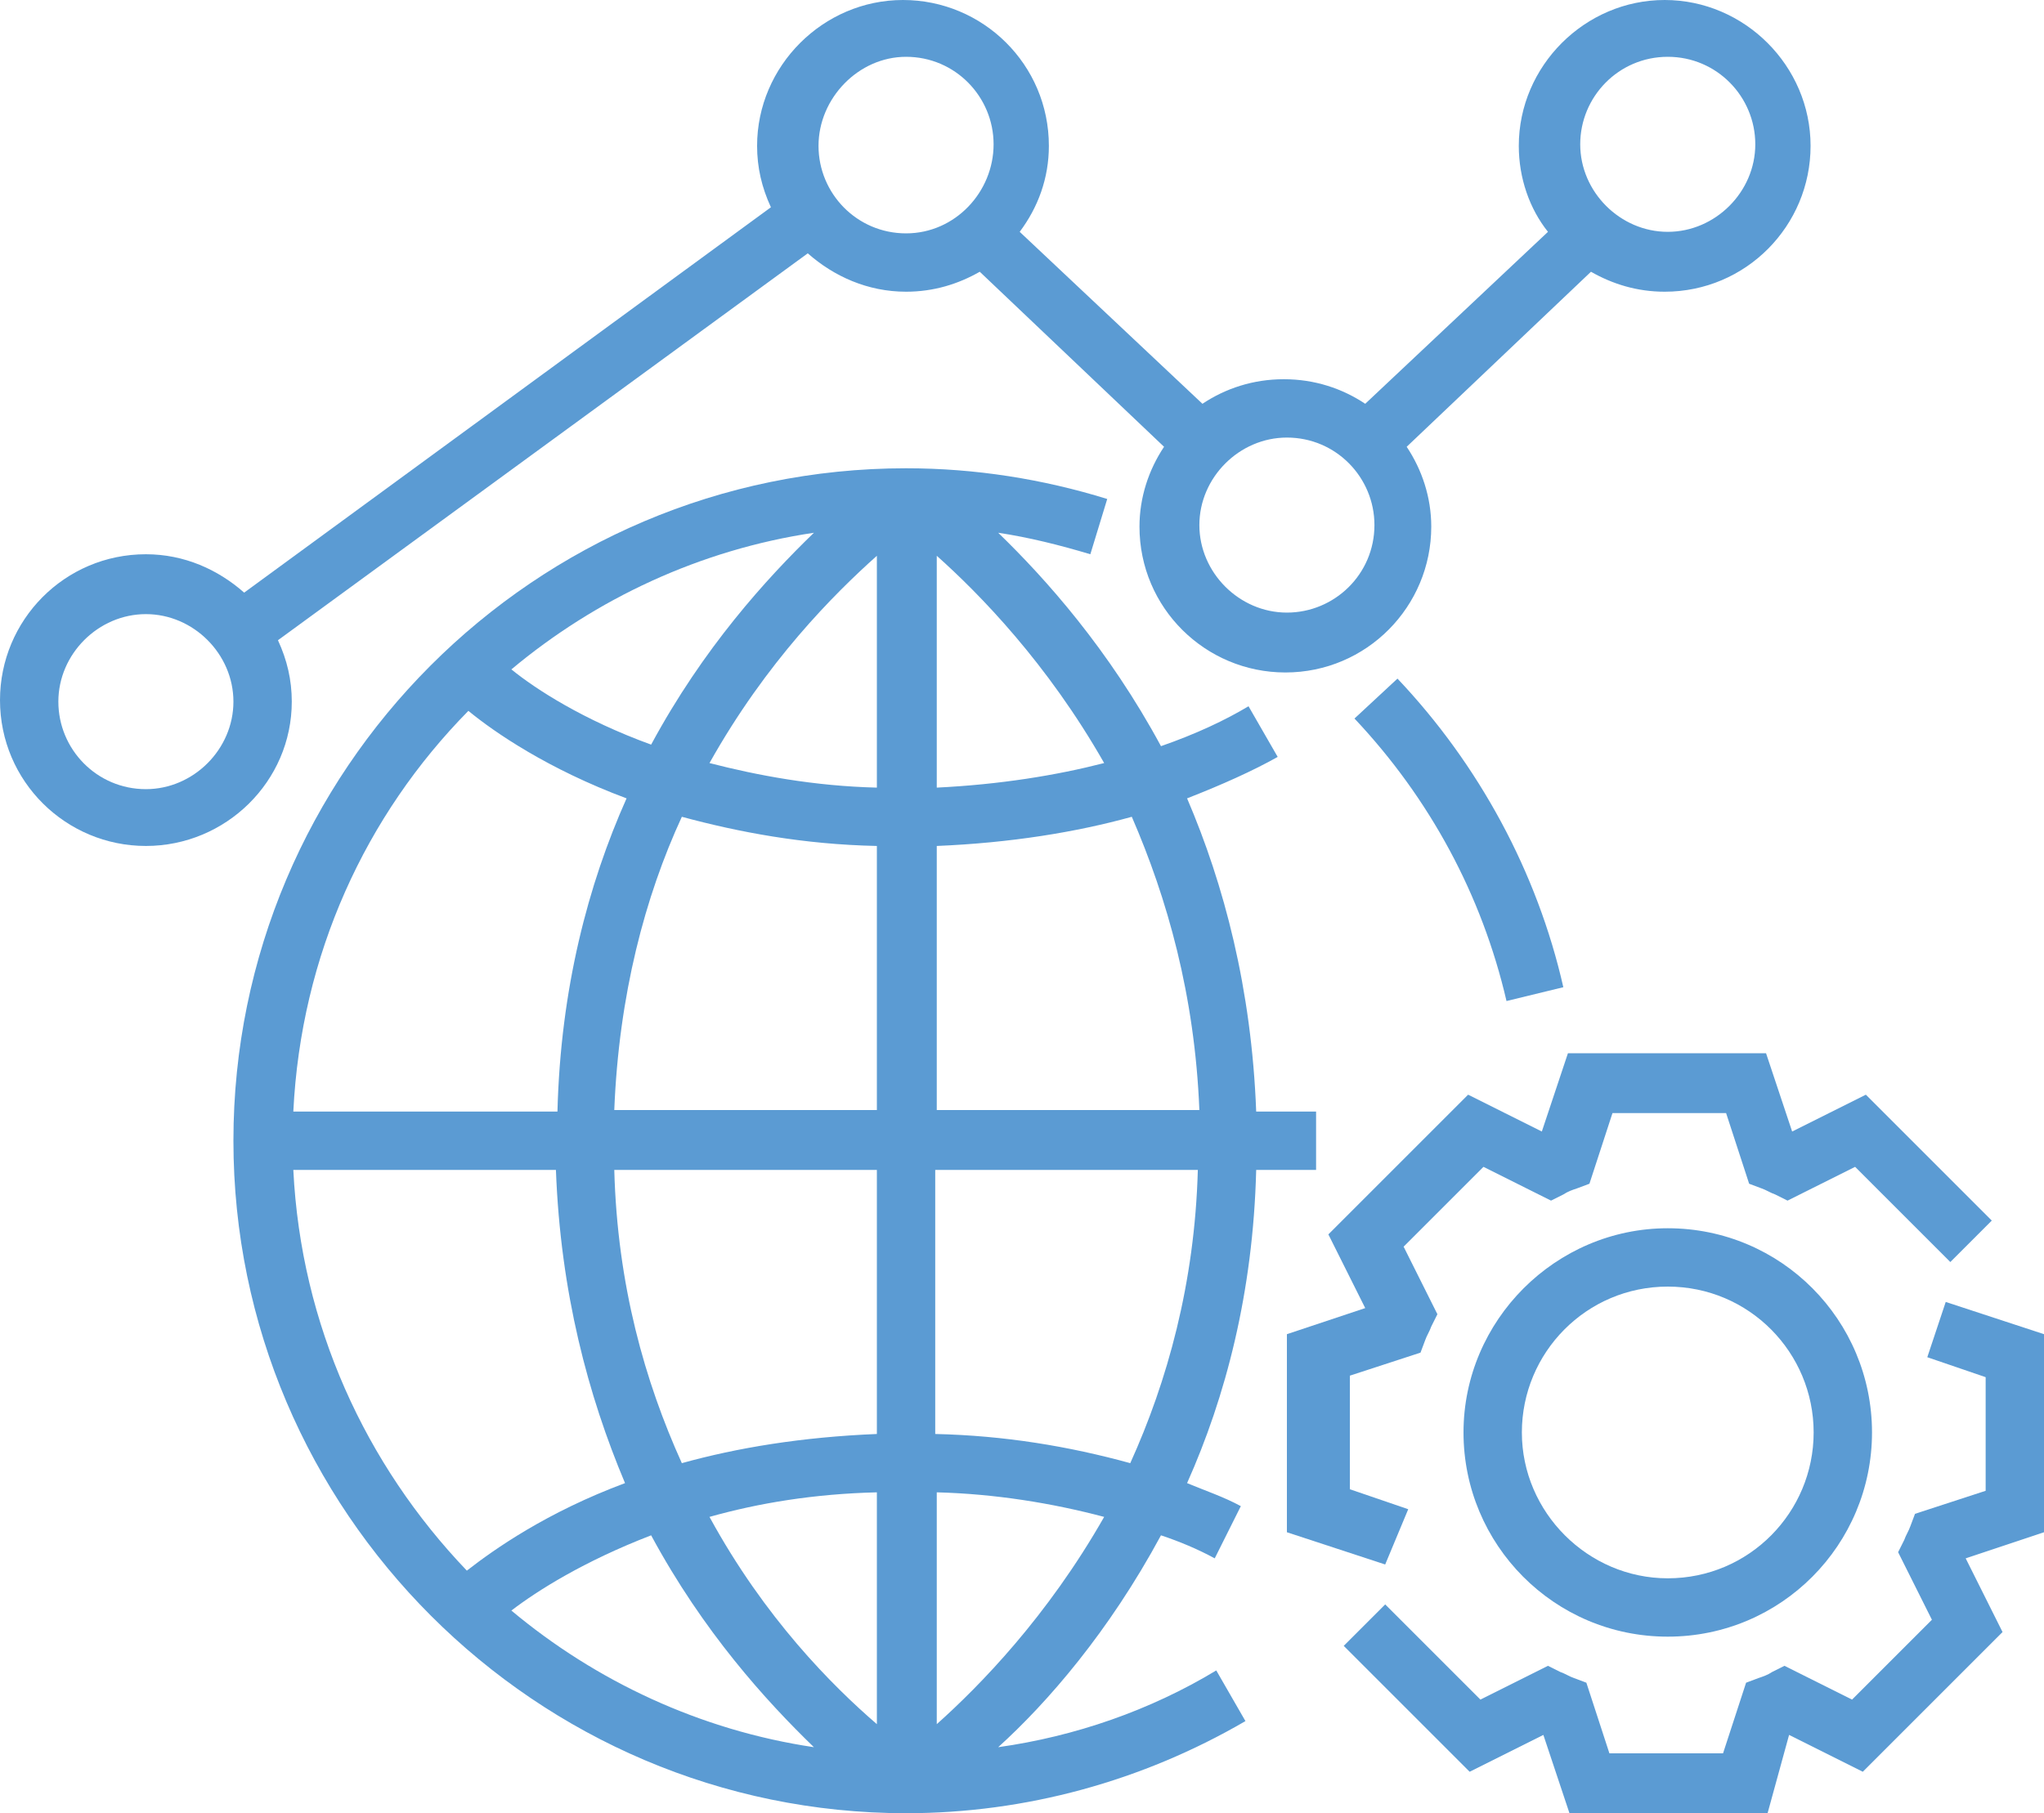 <?xml version="1.0" encoding="UTF-8"?> <!-- Generator: Adobe Illustrator 24.2.3, SVG Export Plug-In . SVG Version: 6.00 Build 0) --> <svg xmlns="http://www.w3.org/2000/svg" xmlns:xlink="http://www.w3.org/1999/xlink" version="1.1" id="Layer_1" x="0px" y="0px" viewBox="0 0 133.1 118.1" style="enable-background:new 0 0 133.1 118.1;" xml:space="preserve"> <style type="text/css"> .st0{fill:#5B9BD3;} </style> <g> <path class="st0" d="M108.6,106.6c-7.4,0-13.3-6-13.3-13.3s6-13.3,13.3-13.3c7.4,0,13.3,6,13.3,13.3S116,106.6,108.6,106.6z M108.6,83.8c-5.3,0-9.5,4.3-9.5,9.5s4.3,9.5,9.5,9.5c5.3,0,9.5-4.3,9.5-9.5S113.9,83.8,108.6,83.8z"></path> <path class="st0" d="M115.1,118.1h-12.9l-1.7-5.1l-4.8,2.4l-8.2-8.2l2.7-2.7l6.2,6.2l4.4-2.2l0.8,0.4c0.3,0.1,0.6,0.3,0.9,0.4 l0.8,0.3l1.5,4.6h7.4l1.5-4.6l0.8-0.3c0.3-0.1,0.6-0.2,0.9-0.4l0.8-0.4l4.4,2.2l5.2-5.2l-2.2-4.4l0.4-0.8c0.1-0.3,0.3-0.6,0.4-0.9 l0.3-0.8l4.6-1.5v-7.4l-3.8-1.3l1.2-3.6l6.4,2.1v12.9l-5.1,1.7l2.4,4.8l-9.1,9.1l-4.8-2.4L115.1,118.1z"></path> <path class="st0" d="M90.2,101.9l-6.4-2.1V86.9l5.1-1.7l-2.4-4.8l9.1-9.1l4.8,2.4l1.7-5.1H115l1.7,5.1l4.8-2.4l8.2,8.2l-2.7,2.7 l-6.2-6.2l-4.4,2.2l-0.8-0.4c-0.3-0.1-0.6-0.3-0.9-0.4l-0.8-0.3l-1.5-4.6H105l-1.5,4.6l-0.8,0.3c-0.3,0.1-0.6,0.2-0.9,0.4l-0.8,0.4 L96.6,76l-5.2,5.2l2.2,4.4l-0.4,0.8c-0.1,0.3-0.3,0.6-0.4,0.9l-0.3,0.8l-4.6,1.5V97l3.8,1.3L90.2,101.9z"></path> <path class="st0" d="M19,45.7c0-1.4-0.3-2.7-0.9-4l34.5-25.2C54.3,18,56.5,19,59,19c1.8,0,3.4-0.5,4.8-1.3l12,11.4 c-1,1.5-1.6,3.3-1.6,5.2c0,5.3,4.3,9.5,9.5,9.5c5.3,0,9.5-4.3,9.5-9.5c0-1.9-0.6-3.7-1.6-5.2l12-11.4c1.4,0.8,3,1.3,4.8,1.3 c5.3,0,9.5-4.3,9.5-9.5S113.6,0,108.4,0s-9.5,4.3-9.5,9.5c0,2.1,0.7,4.1,1.9,5.6L88.9,26.3c-1.5-1-3.3-1.6-5.3-1.6 s-3.8,0.6-5.3,1.6L66.4,15.1c1.2-1.6,1.9-3.5,1.9-5.6C68.3,4.2,64,0,58.8,0s-9.5,4.3-9.5,9.5c0,1.4,0.3,2.7,0.9,4L15.9,38.6 c-1.7-1.5-3.9-2.5-6.4-2.5c-5.3,0-9.5,4.3-9.5,9.5c0,5.3,4.3,9.5,9.5,9.5S19,50.9,19,45.7z M108.6,3.7c3.2,0,5.7,2.6,5.7,5.7 s-2.6,5.7-5.7,5.7s-5.7-2.6-5.7-5.7S105.4,3.7,108.6,3.7z M83.8,28.5c3.2,0,5.7,2.6,5.7,5.7c0,3.2-2.6,5.7-5.7,5.7 c-3.1,0-5.7-2.6-5.7-5.7S80.7,28.5,83.8,28.5z M59,3.7c3.2,0,5.7,2.6,5.7,5.7s-2.5,5.8-5.7,5.8s-5.7-2.6-5.7-5.7S55.9,3.7,59,3.7z M9.5,51.4c-3.2,0-5.7-2.6-5.7-5.7S6.4,40,9.5,40s5.7,2.6,5.7,5.7S12.6,51.4,9.5,51.4z"></path> <path class="st0" d="M88.2,46.8c4.9,5.2,8.3,11.5,9.9,18.4l3.7-0.9c-1.7-7.5-5.5-14.5-10.8-20.1L88.2,46.8z"></path> <path class="st0" d="M65,113.8c3.2-2.9,7.2-7.5,10.6-13.8c1.2,0.4,2.4,0.9,3.5,1.5l1.7-3.4c-1.1-0.6-2.3-1-3.5-1.5 c2.5-5.6,4.3-12.4,4.5-20.4h3.9v-3.8h-3.9c-0.3-8-2.1-14.8-4.5-20.4c2.3-0.9,4.3-1.8,5.9-2.7L81.3,46c-1.5,0.9-3.4,1.8-5.7,2.6 c-3.4-6.3-7.5-10.9-10.6-13.9c2,0.3,4,0.8,6,1.4l1.1-3.6c-4.2-1.3-8.6-2-13.1-2c-24.2,0-43.8,19.7-43.8,43.8s19.7,43.8,43.8,43.8 c7.8,0,15.4-2.1,22.1-6l-1.9-3.3C74.9,111.4,70,113.1,65,113.8z M57.1,36.2v15.1c-4.1-0.1-7.8-0.8-10.9-1.6 C49.9,43.1,54.3,38.7,57.1,36.2z M42.4,48.5c-4.4-1.6-7.5-3.6-9.1-4.9c5.5-4.6,12.3-7.8,19.7-8.9C49.9,37.7,45.8,42.2,42.4,48.5z M57.1,55.1v17.2H40c0.3-7.5,2-13.9,4.4-19.1C48.1,54.2,52.3,55,57.1,55.1z M57.1,76.2v17.2c-4.9,0.2-9.1,0.9-12.7,1.9 C42,90,40.2,83.7,40,76.2H57.1z M57.1,97.2v15.1c-2.9-2.5-7.3-6.9-10.9-13.5C49.4,97.9,53,97.3,57.1,97.2z M53,113.8 c-7.4-1.1-14.2-4.3-19.7-8.9c1.7-1.3,4.7-3.2,9.1-4.9C45.8,106.3,49.9,110.8,53,113.8L53,113.8z M61,112.3V97.2 c3.8,0.1,7.5,0.7,10.9,1.6C68.2,105.3,63.8,109.8,61,112.3z M73.6,95.3c-4-1.1-8.2-1.8-12.7-1.9V76.2H78C77.8,83.6,76,90,73.6,95.3 L73.6,95.3z M78.1,72.3H61V55.1c4.8-0.2,9.1-0.9,12.7-1.9C76,58.5,77.8,64.8,78.1,72.3z M71.9,49.7c-3.1,0.8-6.8,1.4-10.9,1.6V36.2 C63.8,38.7,68.2,43.2,71.9,49.7z M30.5,46.3c1.7,1.4,5.2,3.8,10.3,5.7c-2.5,5.6-4.3,12.4-4.5,20.4H19.1 C19.6,62.2,23.8,53.1,30.5,46.3z M19.1,76.2h17.1c0.3,8,2.1,14.7,4.5,20.4c-5.1,1.9-8.5,4.3-10.3,5.7 C23.8,95.4,19.6,86.3,19.1,76.2z"></path> </g> </svg> 